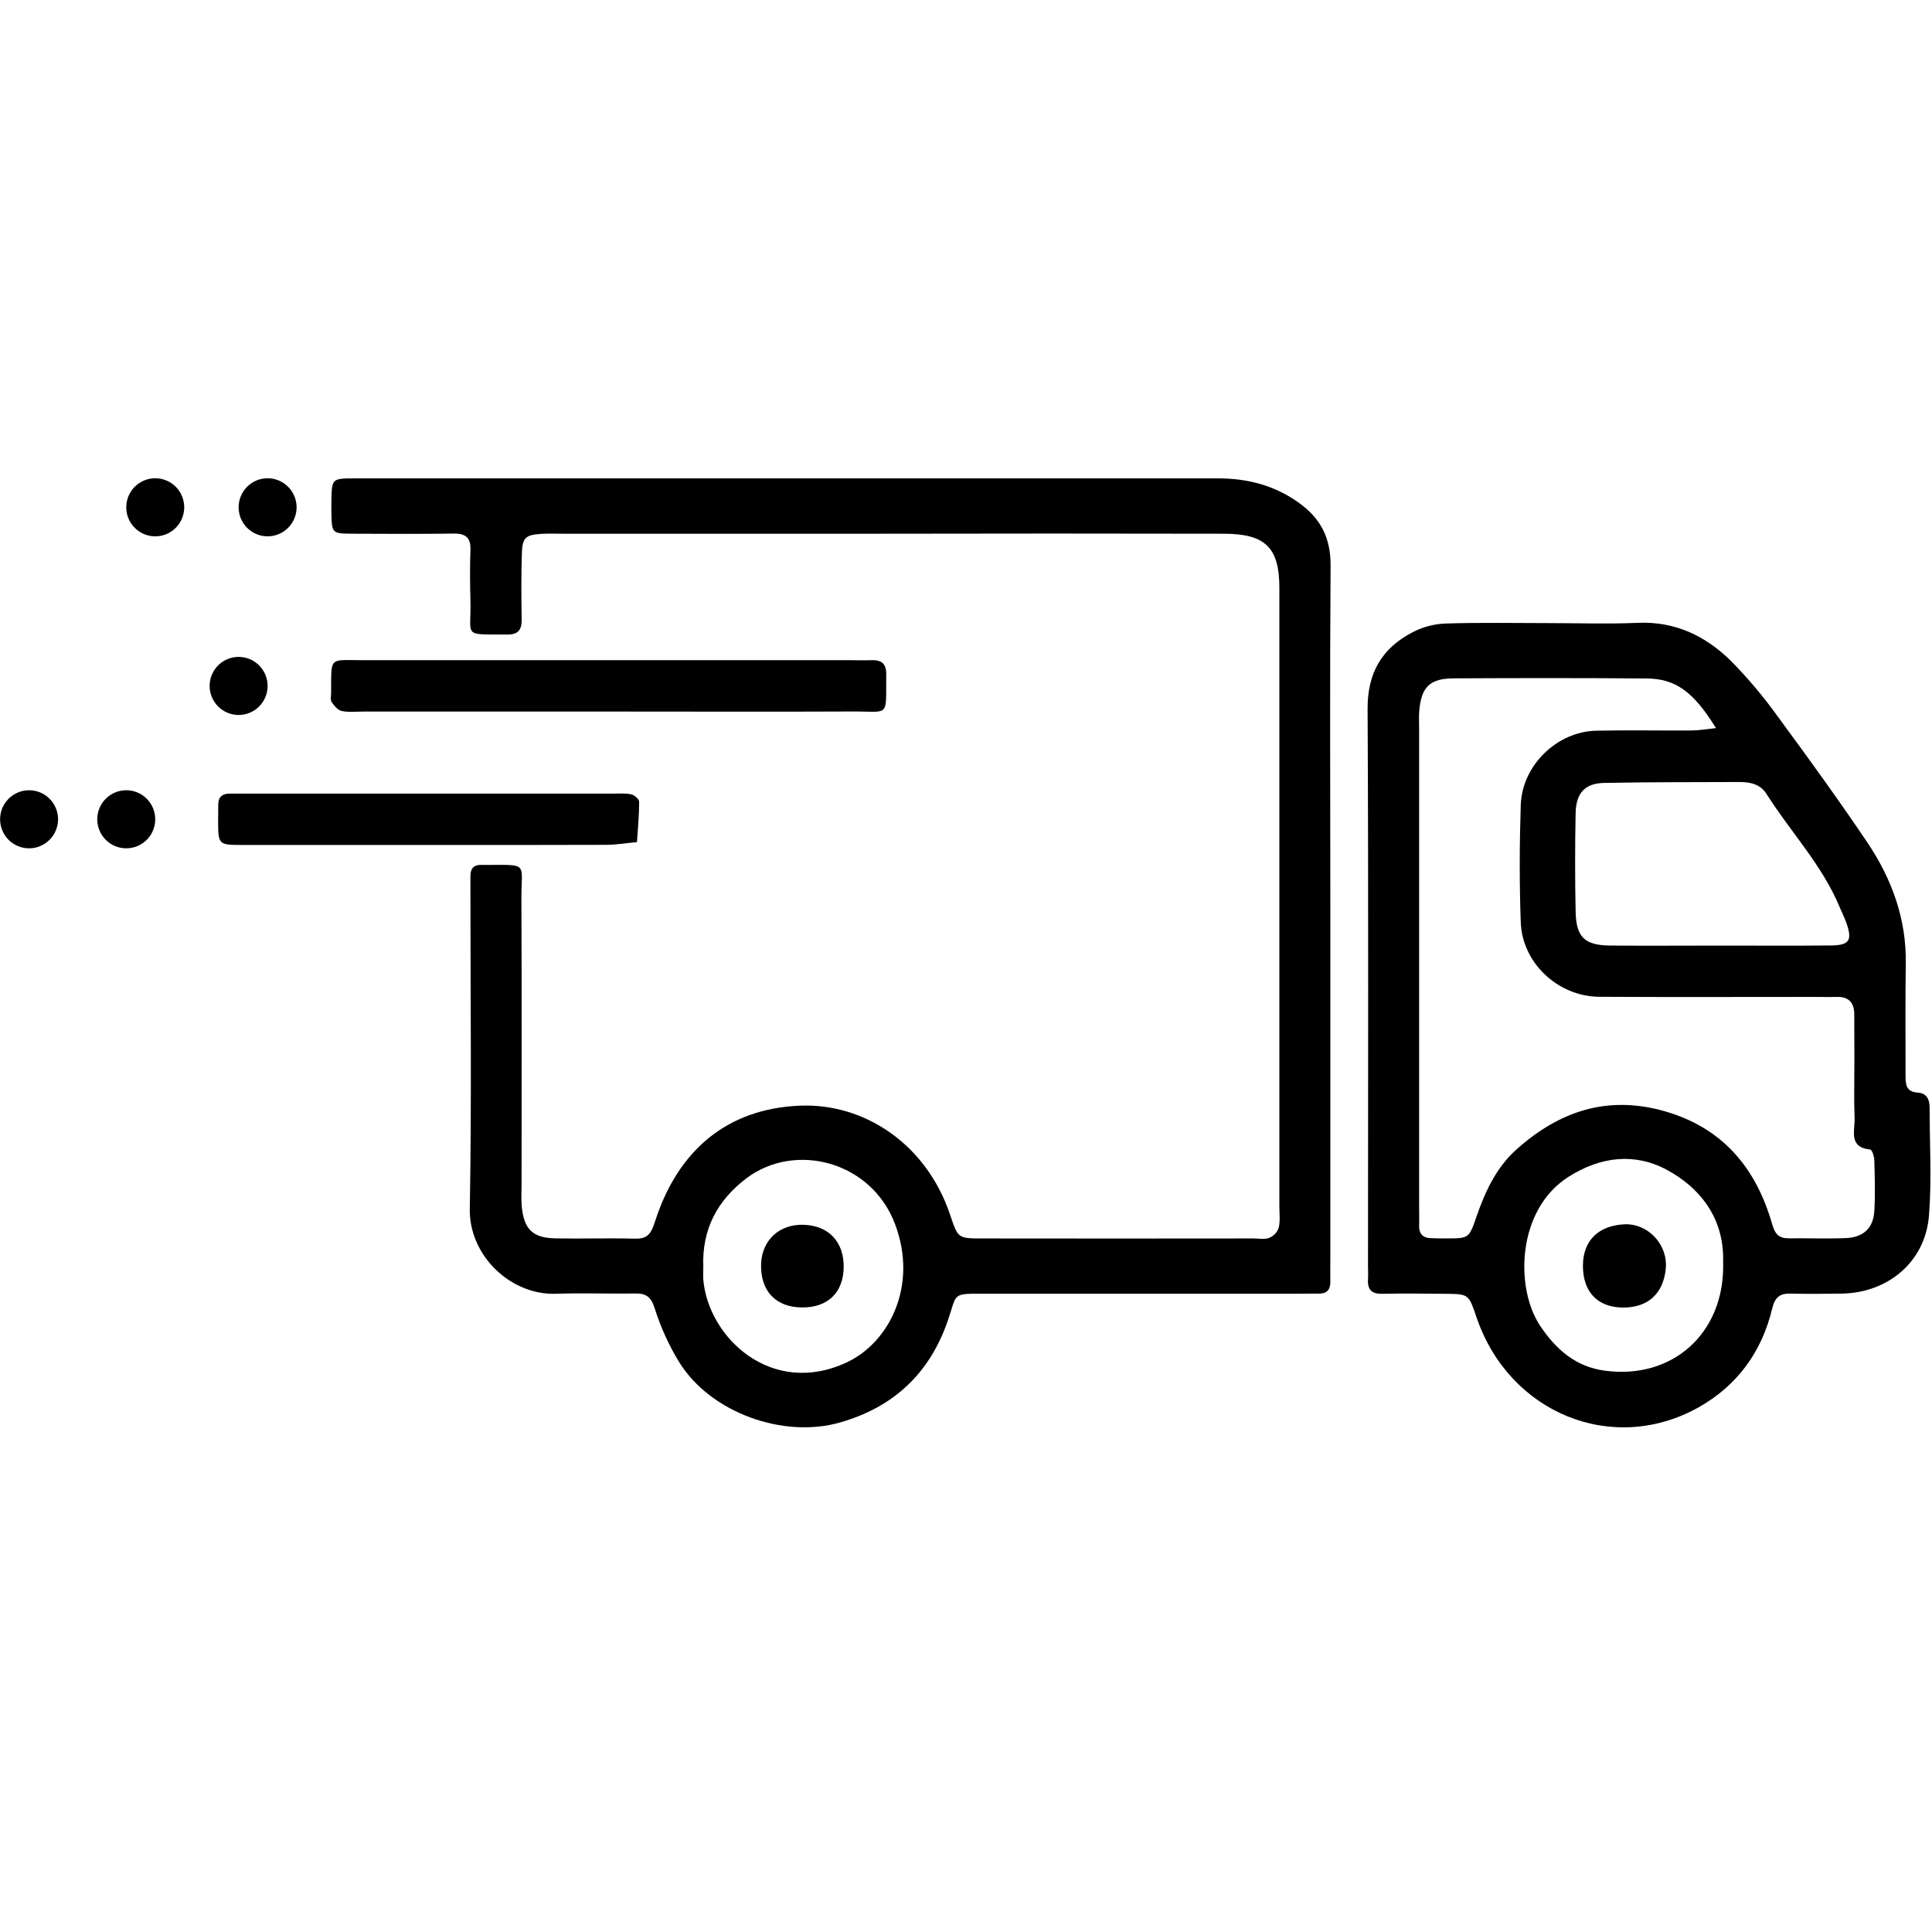<svg xmlns="http://www.w3.org/2000/svg" xmlns:xlink="http://www.w3.org/1999/xlink" width="512" viewBox="0 0 384 384" height="512" preserveAspectRatio="xMidYMid meet"><defs><clipPath id="18458db5ec"><path d="M 65 95.039 L 265 95.039 L 265 284 L 65 284 Z M 65 95.039 " clip-rule="nonzero"></path></clipPath><clipPath id="0979c7db36"><path d="M 47 95.039 L 59 95.039 L 59 107 L 47 107 Z M 47 95.039 " clip-rule="nonzero"></path></clipPath><clipPath id="1d66a6c3eb"><path d="M 25 95.039 L 37 95.039 L 37 107 L 25 107 Z M 25 95.039 " clip-rule="nonzero"></path></clipPath></defs><g clip-path="url(#18458db5ec)"><path fill="#000000" d="M 157.188 95.082 C 185.473 95.082 213.758 95.082 242.043 95.082 C 247.832 95.082 253.09 96.383 257.945 99.777 C 262.477 102.945 264.508 106.883 264.465 112.473 C 264.305 134.504 264.406 156.543 264.414 178.578 C 264.414 202.504 264.414 226.43 264.414 250.352 C 264.414 251.82 264.383 253.289 264.414 254.758 C 264.441 256.23 263.805 257.109 262.246 257.109 C 260.781 257.109 259.312 257.133 257.844 257.133 L 196.254 257.133 C 188.957 257.133 190.344 256.852 188.367 262.543 C 184.734 273.023 177.586 279.699 166.945 282.734 C 155.613 285.961 141.211 280.746 135.016 270.777 C 132.945 267.398 131.316 263.82 130.125 260.039 C 129.391 257.727 128.395 257.055 126.23 257.09 C 120.996 257.176 115.746 256.961 110.52 257.148 C 101.59 257.473 93.199 249.637 93.375 240.234 C 93.758 219.047 93.496 197.848 93.5 176.648 C 93.5 175.809 93.5 174.969 93.5 174.133 C 93.5 172.574 94.223 171.82 95.789 171.91 C 95.996 171.91 96.223 171.91 96.418 171.91 C 105.211 171.91 103.605 171.316 103.633 178.668 C 103.715 197.555 103.664 216.441 103.668 235.332 C 103.668 236.801 103.566 238.277 103.699 239.738 C 104.133 244.344 105.863 246.055 110.445 246.137 C 115.68 246.238 120.922 246.051 126.156 246.195 C 128.754 246.27 129.426 245.168 130.203 242.746 C 134.762 228.566 144.586 220.363 158.934 219.762 C 171.859 219.215 184.102 227.445 188.805 241.336 C 190.402 246.062 190.309 246.145 195.086 246.152 C 213.102 246.176 231.117 246.176 249.133 246.152 C 250.184 246.152 251.332 246.398 252.246 246.043 C 253.18 245.652 253.816 244.984 254.156 244.031 C 254.477 242.633 254.285 241.109 254.285 239.645 C 254.285 198.723 254.285 157.801 254.285 116.875 C 254.285 108.848 251.535 106.098 243.238 106.082 C 220.406 106.035 197.57 106.035 174.734 106.082 L 111.887 106.082 C 110.418 106.082 108.945 106.02 107.488 106.117 C 104.5 106.316 103.824 106.871 103.727 109.895 C 103.578 114.297 103.617 118.707 103.688 123.113 C 103.715 125.199 102.984 126.148 100.789 126.121 C 91.781 126.051 93.691 126.754 93.504 119.418 C 93.418 116.062 93.379 112.695 93.504 109.344 C 93.602 106.863 92.551 106.023 90.176 106.055 C 83.473 106.137 76.754 106.121 70.066 106.078 C 65.961 106.051 65.961 105.996 65.867 101.941 C 65.867 101.098 65.84 100.258 65.867 99.422 C 65.969 95.137 65.973 95.082 70.52 95.082 C 99.43 95.082 128.34 95.082 157.254 95.082 Z M 139.789 251.832 C 139.789 252.668 139.727 253.512 139.789 254.344 C 140.758 265.828 153.387 277.844 168.41 270.73 C 176.637 266.828 182.543 255.656 177.902 243.312 C 173.203 230.824 158.141 226.93 148.465 234.113 C 142.59 238.523 139.48 244.344 139.789 251.832 Z M 139.789 251.832 " fill-opacity="1" fill-rule="nonzero"></path></g><path fill="#000000" d="M 307.922 123.848 C 313.785 123.848 319.66 124.051 325.508 123.793 C 332.941 123.465 339.004 126.395 344.062 131.387 C 347.438 134.816 350.527 138.484 353.332 142.395 C 359.395 150.637 365.422 158.941 371.145 167.438 C 376.004 174.66 378.938 182.637 378.789 191.559 C 378.672 198.895 378.758 206.238 378.742 213.582 C 378.742 215.316 378.711 217 381.129 217.16 C 382.977 217.277 383.527 218.523 383.527 220.195 C 383.527 227.324 383.961 234.508 383.402 241.578 C 382.695 250.742 375.305 256.988 366.012 257.113 C 362.668 257.164 359.312 257.191 355.965 257.113 C 353.727 257.051 352.777 257.812 352.211 260.18 C 350.156 268.695 345.32 275.359 337.652 279.695 C 320.555 289.305 300.047 280.898 293.535 262.004 C 291.898 257.254 292.027 257.188 287.305 257.152 C 283.117 257.117 278.93 257.059 274.75 257.152 C 272.52 257.211 271.75 256.223 271.902 254.145 C 271.961 253.312 271.902 252.469 271.902 251.629 C 271.902 214.719 272.012 177.801 271.82 140.891 C 271.785 133.711 274.691 128.828 280.75 125.668 C 282.777 124.617 284.926 124.039 287.207 123.934 C 294.098 123.707 301.012 123.848 307.922 123.848 Z M 341.066 144.715 C 336.59 137.5 333.07 134.895 327.277 134.852 C 314.508 134.75 301.734 134.762 288.965 134.828 C 284.234 134.852 282.555 136.492 282.105 141.094 C 281.984 142.344 282.062 143.609 282.062 144.867 C 282.062 176.539 282.062 208.211 282.062 239.879 C 282.062 241.141 282.105 242.398 282.062 243.656 C 282.031 245.184 282.754 246.004 284.262 246.09 C 285.305 246.145 286.359 246.145 287.402 246.145 C 291.977 246.145 291.973 246.145 293.461 241.809 C 295.195 236.832 297.359 232.113 301.379 228.488 C 309.906 220.855 319.488 217.629 330.828 220.855 C 342.383 224.148 349.031 232.129 352.23 243.305 C 352.809 245.312 353.57 246.145 355.555 246.125 C 359.32 246.086 363.094 246.234 366.855 246.082 C 370.359 245.941 372.328 244.113 372.535 240.715 C 372.746 237.32 372.629 234.004 372.535 230.652 C 372.535 229.891 372.082 228.516 371.73 228.48 C 367.352 228.047 368.699 224.727 368.613 222.289 C 368.473 218.52 368.578 214.738 368.574 210.965 C 368.574 207.816 368.574 204.672 368.551 201.523 C 368.52 199.238 367.371 198.055 365.02 198.145 C 363.555 198.191 362.09 198.145 360.621 198.145 C 346.387 198.145 332.148 198.203 317.91 198.121 C 309.684 198.07 302.551 191.434 302.262 183.297 C 301.984 175.543 302.008 167.77 302.262 160.016 C 302.52 152.109 309.469 145.398 317.293 145.23 C 323.57 145.098 329.852 145.23 336.137 145.188 C 337.703 145.184 339.27 144.902 341.066 144.715 Z M 341.934 187.941 C 349.254 187.941 356.574 187.988 363.895 187.918 C 367.629 187.879 368.227 186.898 366.926 183.281 C 366.578 182.297 366.09 181.371 365.688 180.402 C 362.223 171.98 355.902 165.383 351.109 157.809 C 349.855 155.816 347.809 155.422 345.641 155.43 C 336.691 155.477 327.738 155.43 318.797 155.613 C 315.004 155.695 313.234 157.656 313.168 161.637 C 313.035 168.133 313.035 174.633 313.168 181.129 C 313.266 186.254 314.926 187.875 319.988 187.934 C 327.297 188 334.609 187.941 341.941 187.941 Z M 342.488 251.492 C 342.488 250.863 342.488 250.242 342.488 249.613 C 342.27 241.672 337.746 236.031 331.387 232.562 C 325.027 229.094 318.227 229.812 311.812 233.863 C 301.457 240.395 301.113 255.922 306.066 263.434 C 309.219 268.203 313.215 271.672 318.949 272.43 C 332.371 274.242 342.59 265.09 342.496 251.492 Z M 342.488 251.492 " fill-opacity="1" fill-rule="nonzero"></path><path fill="#000000" d="M 120.59 141.426 L 72.293 141.426 C 70.832 141.426 69.324 141.609 67.922 141.316 C 67.148 141.152 66.41 140.266 65.918 139.527 C 65.621 139.094 65.816 138.305 65.816 137.68 C 65.848 130.379 65.32 131.219 72.121 131.219 C 104.523 131.219 136.926 131.219 169.332 131.219 C 170.586 131.219 171.844 131.273 173.094 131.219 C 175.121 131.117 176.176 131.82 176.148 134.062 C 176.051 142.738 176.953 141.379 169.508 141.414 C 153.211 141.488 136.891 141.422 120.59 141.426 Z M 120.59 141.426 " fill-opacity="1" fill-rule="nonzero"></path><path fill="#000000" d="M 85.316 167.945 C 72.957 167.945 60.594 167.945 48.23 167.945 C 43.383 167.945 43.383 167.887 43.352 163.172 C 43.352 162.125 43.387 161.074 43.375 160.023 C 43.352 158.473 44.109 157.734 45.645 157.742 C 46.691 157.742 47.738 157.742 48.785 157.742 C 73.09 157.742 97.395 157.742 121.699 157.742 C 122.957 157.742 124.25 157.625 125.453 157.879 C 126.082 158.012 127.035 158.836 127.035 159.352 C 127.035 162.023 126.789 164.695 126.602 167.371 C 124.566 167.562 122.531 167.906 120.496 167.918 C 108.785 167.965 97.055 167.945 85.316 167.945 Z M 85.316 167.945 " fill-opacity="1" fill-rule="nonzero"></path><path fill="#000000" d="M 167.688 251.883 C 167.617 256.906 164.539 259.887 159.461 259.863 C 154.18 259.863 151.082 256.559 151.277 251.191 C 151.449 246.418 155.008 243.219 159.852 243.441 C 164.766 243.648 167.754 246.875 167.688 251.883 Z M 167.688 251.883 " fill-opacity="1" fill-rule="nonzero"></path><path fill="#000000" d="M 322.484 259.887 C 317.469 259.809 314.582 256.723 314.621 251.48 C 314.66 246.477 317.809 243.594 322.816 243.344 C 327.535 243.109 331.523 247.344 331.09 252.129 C 330.613 257.02 327.645 259.945 322.484 259.887 Z M 322.484 259.887 " fill-opacity="1" fill-rule="nonzero"></path><g clip-path="url(#0979c7db36)"><path fill="#000000" d="M 58.953 100.828 C 58.953 101.207 58.914 101.586 58.84 101.957 C 58.766 102.328 58.656 102.688 58.512 103.039 C 58.367 103.391 58.191 103.723 57.98 104.035 C 57.77 104.352 57.531 104.645 57.262 104.91 C 56.996 105.18 56.703 105.418 56.391 105.629 C 56.074 105.84 55.742 106.02 55.395 106.164 C 55.043 106.309 54.684 106.418 54.312 106.492 C 53.941 106.566 53.566 106.602 53.188 106.602 C 52.812 106.602 52.438 106.566 52.066 106.492 C 51.695 106.418 51.332 106.309 50.984 106.164 C 50.633 106.02 50.301 105.84 49.988 105.629 C 49.672 105.418 49.383 105.18 49.113 104.91 C 48.848 104.645 48.609 104.352 48.398 104.035 C 48.188 103.723 48.012 103.391 47.867 103.039 C 47.719 102.688 47.609 102.328 47.539 101.957 C 47.465 101.586 47.426 101.207 47.426 100.828 C 47.426 100.449 47.465 100.074 47.539 99.703 C 47.609 99.332 47.719 98.973 47.867 98.621 C 48.012 98.27 48.188 97.938 48.398 97.621 C 48.609 97.309 48.848 97.016 49.113 96.746 C 49.383 96.48 49.672 96.242 49.988 96.031 C 50.301 95.82 50.633 95.641 50.984 95.496 C 51.332 95.352 51.695 95.242 52.066 95.168 C 52.438 95.094 52.812 95.059 53.188 95.059 C 53.566 95.059 53.941 95.094 54.312 95.168 C 54.684 95.242 55.043 95.352 55.395 95.496 C 55.742 95.641 56.074 95.82 56.391 96.031 C 56.703 96.242 56.996 96.48 57.262 96.746 C 57.531 97.016 57.77 97.309 57.98 97.621 C 58.191 97.938 58.367 98.27 58.512 98.621 C 58.656 98.973 58.766 99.332 58.84 99.703 C 58.914 100.074 58.953 100.449 58.953 100.828 Z M 58.953 100.828 " fill-opacity="1" fill-rule="nonzero"></path></g><g clip-path="url(#1d66a6c3eb)"><path fill="#000000" d="M 36.617 100.828 C 36.617 101.207 36.578 101.586 36.504 101.957 C 36.434 102.328 36.324 102.688 36.18 103.039 C 36.031 103.391 35.855 103.723 35.645 104.035 C 35.434 104.352 35.195 104.645 34.93 104.91 C 34.66 105.18 34.371 105.418 34.055 105.629 C 33.742 105.84 33.41 106.02 33.059 106.164 C 32.711 106.309 32.348 106.418 31.977 106.492 C 31.605 106.566 31.234 106.602 30.855 106.602 C 30.477 106.602 30.102 106.566 29.73 106.492 C 29.359 106.418 29 106.309 28.648 106.164 C 28.301 106.02 27.969 105.84 27.652 105.629 C 27.34 105.418 27.047 105.18 26.781 104.91 C 26.512 104.645 26.273 104.352 26.062 104.035 C 25.852 103.723 25.676 103.391 25.531 103.039 C 25.387 102.688 25.277 102.328 25.203 101.957 C 25.129 101.586 25.094 101.207 25.094 100.828 C 25.094 100.449 25.129 100.074 25.203 99.703 C 25.277 99.332 25.387 98.973 25.531 98.621 C 25.676 98.27 25.852 97.938 26.062 97.621 C 26.273 97.309 26.512 97.016 26.781 96.746 C 27.047 96.48 27.34 96.242 27.652 96.031 C 27.969 95.82 28.301 95.641 28.648 95.496 C 29 95.352 29.359 95.242 29.73 95.168 C 30.102 95.094 30.477 95.059 30.855 95.059 C 31.234 95.059 31.605 95.094 31.977 95.168 C 32.348 95.242 32.711 95.352 33.059 95.496 C 33.41 95.641 33.742 95.82 34.055 96.031 C 34.371 96.242 34.66 96.48 34.93 96.746 C 35.195 97.016 35.434 97.309 35.645 97.621 C 35.855 97.938 36.031 98.27 36.18 98.621 C 36.324 98.973 36.434 99.332 36.504 99.703 C 36.578 100.074 36.617 100.449 36.617 100.828 Z M 36.617 100.828 " fill-opacity="1" fill-rule="nonzero"></path></g><path fill="#000000" d="M 53.188 136.336 C 53.188 136.715 53.152 137.09 53.078 137.461 C 53.004 137.832 52.895 138.195 52.75 138.547 C 52.605 138.895 52.43 139.227 52.219 139.543 C 52.008 139.859 51.77 140.148 51.5 140.418 C 51.234 140.688 50.941 140.926 50.629 141.137 C 50.312 141.348 49.98 141.523 49.633 141.668 C 49.281 141.812 48.922 141.922 48.551 141.996 C 48.18 142.07 47.805 142.109 47.426 142.109 C 47.047 142.109 46.672 142.07 46.301 141.996 C 45.93 141.922 45.57 141.812 45.223 141.668 C 44.871 141.523 44.539 141.348 44.227 141.137 C 43.91 140.926 43.621 140.688 43.352 140.418 C 43.086 140.148 42.848 139.859 42.637 139.543 C 42.426 139.227 42.246 138.895 42.102 138.547 C 41.957 138.195 41.848 137.832 41.773 137.461 C 41.703 137.09 41.664 136.715 41.664 136.336 C 41.664 135.957 41.703 135.582 41.773 135.211 C 41.848 134.84 41.957 134.477 42.102 134.129 C 42.246 133.777 42.426 133.445 42.637 133.129 C 42.848 132.812 43.086 132.523 43.352 132.254 C 43.621 131.984 43.91 131.746 44.227 131.535 C 44.539 131.324 44.871 131.148 45.223 131.004 C 45.57 130.859 45.93 130.75 46.301 130.676 C 46.672 130.602 47.047 130.562 47.426 130.562 C 47.805 130.562 48.18 130.602 48.551 130.676 C 48.922 130.75 49.281 130.859 49.633 131.004 C 49.98 131.148 50.312 131.324 50.629 131.535 C 50.941 131.746 51.234 131.984 51.5 132.254 C 51.77 132.523 52.008 132.812 52.219 133.129 C 52.43 133.445 52.605 133.777 52.75 134.129 C 52.895 134.477 53.004 134.84 53.078 135.211 C 53.152 135.582 53.188 135.957 53.188 136.336 Z M 53.188 136.336 " fill-opacity="1" fill-rule="nonzero"></path><path fill="#000000" d="M 30.855 162.84 C 30.855 163.219 30.816 163.594 30.742 163.965 C 30.668 164.336 30.559 164.699 30.414 165.047 C 30.27 165.398 30.094 165.73 29.883 166.047 C 29.672 166.359 29.434 166.652 29.168 166.922 C 28.898 167.188 28.609 167.43 28.293 167.637 C 27.98 167.848 27.648 168.027 27.297 168.172 C 26.949 168.316 26.586 168.426 26.215 168.5 C 25.844 168.574 25.469 168.609 25.094 168.609 C 24.715 168.609 24.34 168.574 23.969 168.5 C 23.598 168.426 23.234 168.316 22.887 168.172 C 22.535 168.027 22.203 167.848 21.891 167.637 C 21.574 167.43 21.285 167.188 21.016 166.922 C 20.75 166.652 20.512 166.359 20.301 166.047 C 20.09 165.73 19.914 165.398 19.77 165.047 C 19.625 164.699 19.516 164.336 19.441 163.965 C 19.367 163.594 19.328 163.219 19.328 162.84 C 19.328 162.461 19.367 162.086 19.441 161.711 C 19.516 161.34 19.625 160.98 19.77 160.629 C 19.914 160.281 20.09 159.945 20.301 159.633 C 20.512 159.316 20.75 159.023 21.016 158.758 C 21.285 158.488 21.574 158.25 21.891 158.039 C 22.203 157.828 22.535 157.652 22.887 157.504 C 23.234 157.359 23.598 157.25 23.969 157.176 C 24.34 157.102 24.715 157.066 25.094 157.066 C 25.469 157.066 25.844 157.102 26.215 157.176 C 26.586 157.25 26.949 157.359 27.297 157.504 C 27.648 157.652 27.98 157.828 28.293 158.039 C 28.609 158.25 28.898 158.488 29.168 158.758 C 29.434 159.023 29.672 159.316 29.883 159.633 C 30.094 159.945 30.27 160.281 30.414 160.629 C 30.559 160.98 30.668 161.34 30.742 161.711 C 30.816 162.086 30.855 162.461 30.855 162.84 Z M 30.855 162.84 " fill-opacity="1" fill-rule="nonzero"></path><path fill="#000000" d="M 11.543 162.84 C 11.543 163.219 11.504 163.594 11.43 163.965 C 11.355 164.336 11.246 164.699 11.102 165.047 C 10.957 165.398 10.781 165.73 10.57 166.047 C 10.359 166.359 10.121 166.652 9.852 166.922 C 9.586 167.188 9.293 167.43 8.98 167.637 C 8.664 167.848 8.332 168.027 7.984 168.172 C 7.633 168.316 7.273 168.426 6.902 168.5 C 6.531 168.574 6.156 168.609 5.777 168.609 C 5.398 168.609 5.027 168.574 4.656 168.5 C 4.285 168.426 3.922 168.316 3.574 168.172 C 3.223 168.027 2.891 167.848 2.578 167.637 C 2.262 167.43 1.973 167.188 1.703 166.922 C 1.438 166.652 1.199 166.359 0.988 166.047 C 0.777 165.73 0.602 165.398 0.453 165.047 C 0.309 164.699 0.199 164.336 0.129 163.965 C 0.055 163.594 0.016 163.219 0.016 162.84 C 0.016 162.461 0.055 162.086 0.129 161.711 C 0.199 161.34 0.309 160.98 0.453 160.629 C 0.602 160.281 0.777 159.945 0.988 159.633 C 1.199 159.316 1.438 159.023 1.703 158.758 C 1.973 158.488 2.262 158.25 2.578 158.039 C 2.891 157.828 3.223 157.652 3.574 157.504 C 3.922 157.359 4.285 157.25 4.656 157.176 C 5.027 157.102 5.398 157.066 5.777 157.066 C 6.156 157.066 6.531 157.102 6.902 157.176 C 7.273 157.25 7.633 157.359 7.984 157.504 C 8.332 157.652 8.664 157.828 8.98 158.039 C 9.293 158.25 9.586 158.488 9.852 158.758 C 10.121 159.023 10.359 159.316 10.57 159.633 C 10.781 159.945 10.957 160.281 11.102 160.629 C 11.246 160.98 11.355 161.34 11.43 161.711 C 11.504 162.086 11.543 162.461 11.543 162.84 Z M 11.543 162.84 " fill-opacity="1" fill-rule="nonzero"></path></svg>